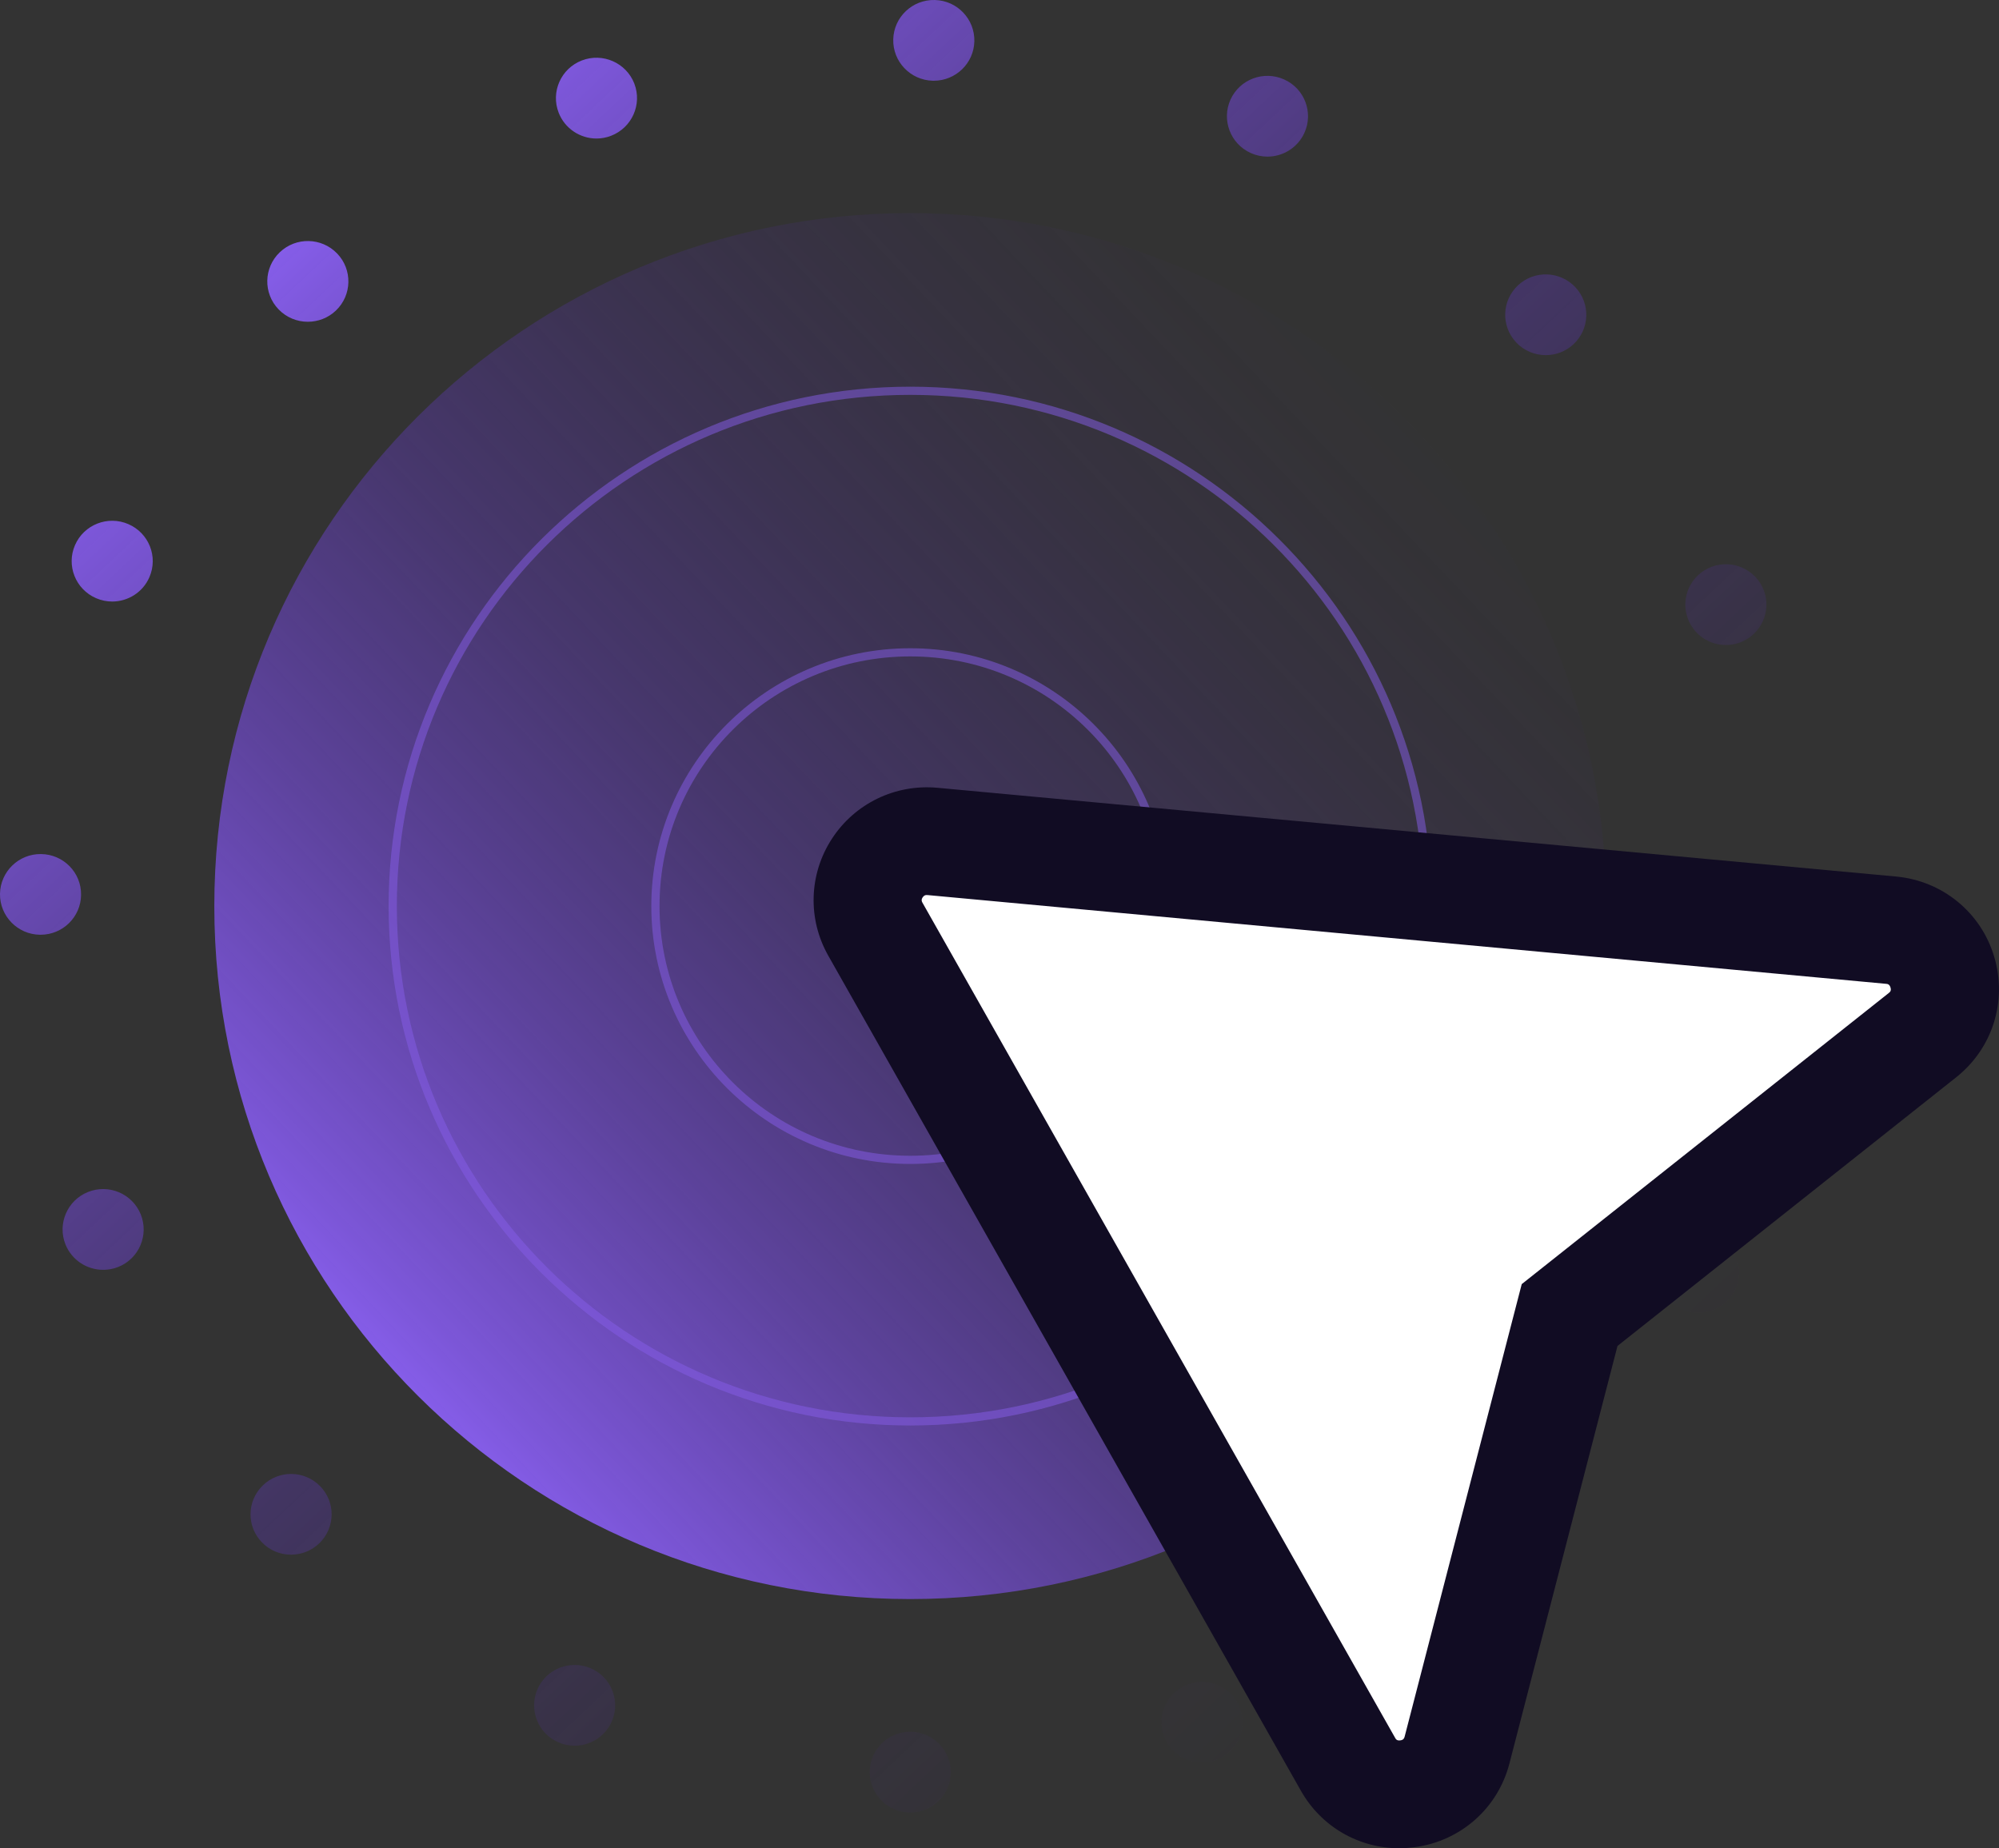 <svg width="106" height="98" viewBox="0 0 106 98" fill="none" xmlns="http://www.w3.org/2000/svg">
<rect x="0" y="0" width="106" height="98" fill="#333333" stroke="none"/>
<g clip-path="url(#clip0_765_605)">
<path d="M48.268 84.787C68.65 84.787 85.172 68.337 85.172 48.044C85.172 27.751 68.65 11.3 48.268 11.3C27.887 11.3 11.364 27.751 11.364 48.044C11.364 68.337 27.887 84.787 48.268 84.787Z" fill="url(#paint0_linear_765_605)"/>
<path d="M46.118 93.964C46.118 92.782 47.08 91.824 48.268 91.824C49.456 91.824 50.418 92.782 50.418 93.964C50.418 95.147 49.456 96.105 48.268 96.105C47.08 96.105 46.118 95.147 46.118 93.964ZM61.711 92.035C61.313 90.923 61.897 89.698 63.016 89.302C64.132 88.906 65.363 89.487 65.761 90.598C66.159 91.713 65.575 92.938 64.456 93.335C64.218 93.42 63.975 93.46 63.734 93.46C62.853 93.46 62.023 92.913 61.711 92.035ZM29.642 92.397C28.545 91.938 28.03 90.684 28.488 89.595C28.946 88.504 30.206 87.991 31.302 88.447C32.395 88.903 32.913 90.157 32.453 91.248C32.109 92.069 31.31 92.562 30.469 92.562C30.194 92.562 29.911 92.508 29.642 92.397ZM77.709 83.456C76.911 82.584 76.974 81.23 77.853 80.432C78.731 79.637 80.091 79.703 80.89 80.575C81.688 81.45 81.625 82.803 80.747 83.599C80.334 83.972 79.816 84.157 79.298 84.157C78.714 84.157 78.133 83.921 77.709 83.456ZM13.906 81.797C13.07 80.957 13.079 79.6 13.926 78.771C14.771 77.938 16.13 77.95 16.966 78.791C17.799 79.631 17.791 80.985 16.946 81.817C16.525 82.228 15.982 82.433 15.435 82.433C14.879 82.433 14.324 82.222 13.906 81.797ZM89.16 69.408C88.083 68.906 87.62 67.632 88.123 66.561C88.627 65.489 89.907 65.028 90.983 65.529C92.056 66.028 92.52 67.305 92.019 68.376C91.653 69.152 90.877 69.611 90.07 69.611C89.764 69.611 89.454 69.545 89.16 69.408ZM3.475 65.991C3.031 64.894 3.564 63.645 4.666 63.203C5.768 62.762 7.019 63.292 7.463 64.389C7.906 65.486 7.374 66.735 6.272 67.177C6.008 67.282 5.736 67.33 5.47 67.33C4.617 67.33 3.813 66.823 3.475 65.991ZM94.266 52.048C93.078 52 92.157 51.005 92.203 49.822C92.251 48.642 93.25 47.722 94.438 47.77C95.623 47.816 96.548 48.813 96.499 49.993C96.453 51.145 95.5 52.048 94.352 52.048H94.266ZM2.121 49.563C0.936 49.549 -0.014 48.577 -8.45752e-05 47.397C0.017 46.214 0.993 45.268 2.178 45.285C3.366 45.299 4.317 46.268 4.299 47.451C4.285 48.625 3.326 49.563 2.15 49.563H2.121ZM89.503 32.804C89.088 31.696 89.655 30.465 90.768 30.051C91.882 29.641 93.121 30.205 93.534 31.314C93.946 32.423 93.379 33.654 92.265 34.067C92.019 34.158 91.767 34.201 91.518 34.201C90.645 34.201 89.824 33.668 89.503 32.804ZM5.092 31.716C4.005 31.245 3.504 29.983 3.979 28.9C4.451 27.817 5.719 27.318 6.807 27.791C7.895 28.262 8.396 29.521 7.921 30.607C7.571 31.414 6.778 31.895 5.948 31.895C5.662 31.895 5.373 31.838 5.092 31.716ZM80.394 18.152C79.584 17.289 79.63 15.935 80.498 15.126C81.365 14.319 82.725 14.364 83.535 15.228C84.348 16.092 84.302 17.445 83.434 18.255C83.019 18.64 82.493 18.831 81.966 18.831C81.391 18.831 80.818 18.603 80.394 18.152ZM14.774 16.405C13.949 15.553 13.978 14.196 14.834 13.378C15.69 12.557 17.052 12.586 17.874 13.438C18.698 14.29 18.669 15.647 17.814 16.465C17.396 16.864 16.86 17.061 16.322 17.061C15.758 17.061 15.194 16.841 14.774 16.405ZM66.325 8.114C65.243 7.627 64.762 6.361 65.249 5.281C65.738 4.204 67.012 3.725 68.094 4.213C69.176 4.697 69.657 5.965 69.17 7.043C68.81 7.835 68.028 8.305 67.207 8.305C66.912 8.305 66.611 8.243 66.325 8.114ZM29.624 5.977C29.195 4.874 29.745 3.634 30.852 3.206C31.96 2.779 33.205 3.329 33.635 4.429C34.061 5.532 33.512 6.772 32.404 7.199C32.149 7.299 31.886 7.345 31.628 7.345C30.767 7.345 29.954 6.823 29.624 5.977ZM49.459 4.281C48.271 4.247 47.335 3.266 47.366 2.084C47.398 0.901 48.386 -0.031 49.574 9.69325e-05C50.761 0.031 51.697 1.015 51.666 2.198C51.635 3.36 50.678 4.281 49.516 4.281H49.459Z" fill="url(#paint1_linear_765_605)"/>
<g opacity="0.51">
<path d="M48.268 20.937C63.305 20.937 75.494 33.072 75.494 48.044C75.494 63.015 63.305 75.151 48.268 75.151C33.231 75.151 21.043 63.015 21.043 48.044C21.043 33.072 33.231 20.937 48.268 20.937ZM48.268 20.503C33.017 20.503 20.607 32.859 20.607 48.044C20.607 63.229 33.017 75.584 48.268 75.584C63.52 75.584 75.929 63.229 75.929 48.044C75.929 32.859 63.52 20.503 48.268 20.503Z" fill="#855DE8"/>
</g>
<g opacity="0.51">
<path d="M48.268 34.805C55.611 34.805 61.565 40.733 61.565 48.044C61.565 55.354 55.611 61.282 48.268 61.282C40.926 61.282 34.972 55.354 34.972 48.044C34.972 40.733 40.926 34.805 48.268 34.805ZM48.268 34.372C40.697 34.372 34.537 40.505 34.537 48.044C34.537 55.582 40.697 61.716 48.268 61.716C55.84 61.716 62 55.582 62 48.044C62 40.505 55.84 34.372 48.268 34.372Z" fill="#855DE8"/>
</g>
<path d="M100.275 49.321L49.448 44.615C46.923 44.381 45.171 47.069 46.416 49.269L71.478 93.548C72.869 96.005 76.556 95.523 77.26 92.793L83.231 69.73L101.941 54.89C104.157 53.134 103.092 49.586 100.272 49.324L100.275 49.321Z" fill="white"/>
<path d="M74.206 98C72.053 98 70.061 96.86 68.982 94.95L43.92 50.672C42.818 48.725 42.892 46.351 44.112 44.475C45.331 42.6 47.478 41.563 49.714 41.771L100.541 46.476C102.997 46.704 105.041 48.371 105.745 50.726C106.45 53.08 105.659 55.591 103.73 57.121L85.77 71.366L80.04 93.505C79.424 95.885 77.446 97.627 74.999 97.946C74.733 97.98 74.466 97.997 74.203 97.997L74.206 98ZM49.136 47.457C49.076 47.457 48.995 47.474 48.924 47.582C48.832 47.722 48.887 47.816 48.915 47.864L73.977 92.143C74.014 92.212 74.068 92.305 74.252 92.28C74.435 92.257 74.463 92.152 74.484 92.078L80.692 68.088L100.155 52.652C100.215 52.604 100.301 52.538 100.246 52.359C100.192 52.182 100.086 52.171 100.009 52.165L49.181 47.459C49.181 47.459 49.153 47.459 49.136 47.459V47.457Z" fill="#110C23"/>
</g>
<defs>
<linearGradient id="paint0_linear_765_605" x1="77.592" y1="20.486" x2="21.706" y2="73.468" gradientUnits="userSpaceOnUse">
<stop stop-color="#4B26A0" stop-opacity="0"/>
<stop offset="0.1" stop-color="#4C27A2" stop-opacity="0.03"/>
<stop offset="0.23" stop-color="#512BA7" stop-opacity="0.11"/>
<stop offset="0.39" stop-color="#5833B1" stop-opacity="0.24"/>
<stop offset="0.57" stop-color="#633DBE" stop-opacity="0.42"/>
<stop offset="0.76" stop-color="#714ACF" stop-opacity="0.66"/>
<stop offset="0.96" stop-color="#8159E3" stop-opacity="0.94"/>
<stop offset="1" stop-color="#855DE8"/>
</linearGradient>
<linearGradient id="paint1_linear_765_605" x1="81.399" y1="82.983" x2="15.443" y2="12.803" gradientUnits="userSpaceOnUse">
<stop stop-color="#4B26A0" stop-opacity="0"/>
<stop offset="0.1" stop-color="#4C27A2" stop-opacity="0.03"/>
<stop offset="0.23" stop-color="#512BA7" stop-opacity="0.11"/>
<stop offset="0.39" stop-color="#5833B1" stop-opacity="0.24"/>
<stop offset="0.57" stop-color="#633DBE" stop-opacity="0.42"/>
<stop offset="0.76" stop-color="#714ACF" stop-opacity="0.66"/>
<stop offset="0.96" stop-color="#8159E3" stop-opacity="0.94"/>
<stop offset="1" stop-color="#855DE8"/>
</linearGradient>
<clipPath id="clip0_765_605">
<rect width="106" height="98" fill="white"/>
</clipPath>
</defs>
</svg>
